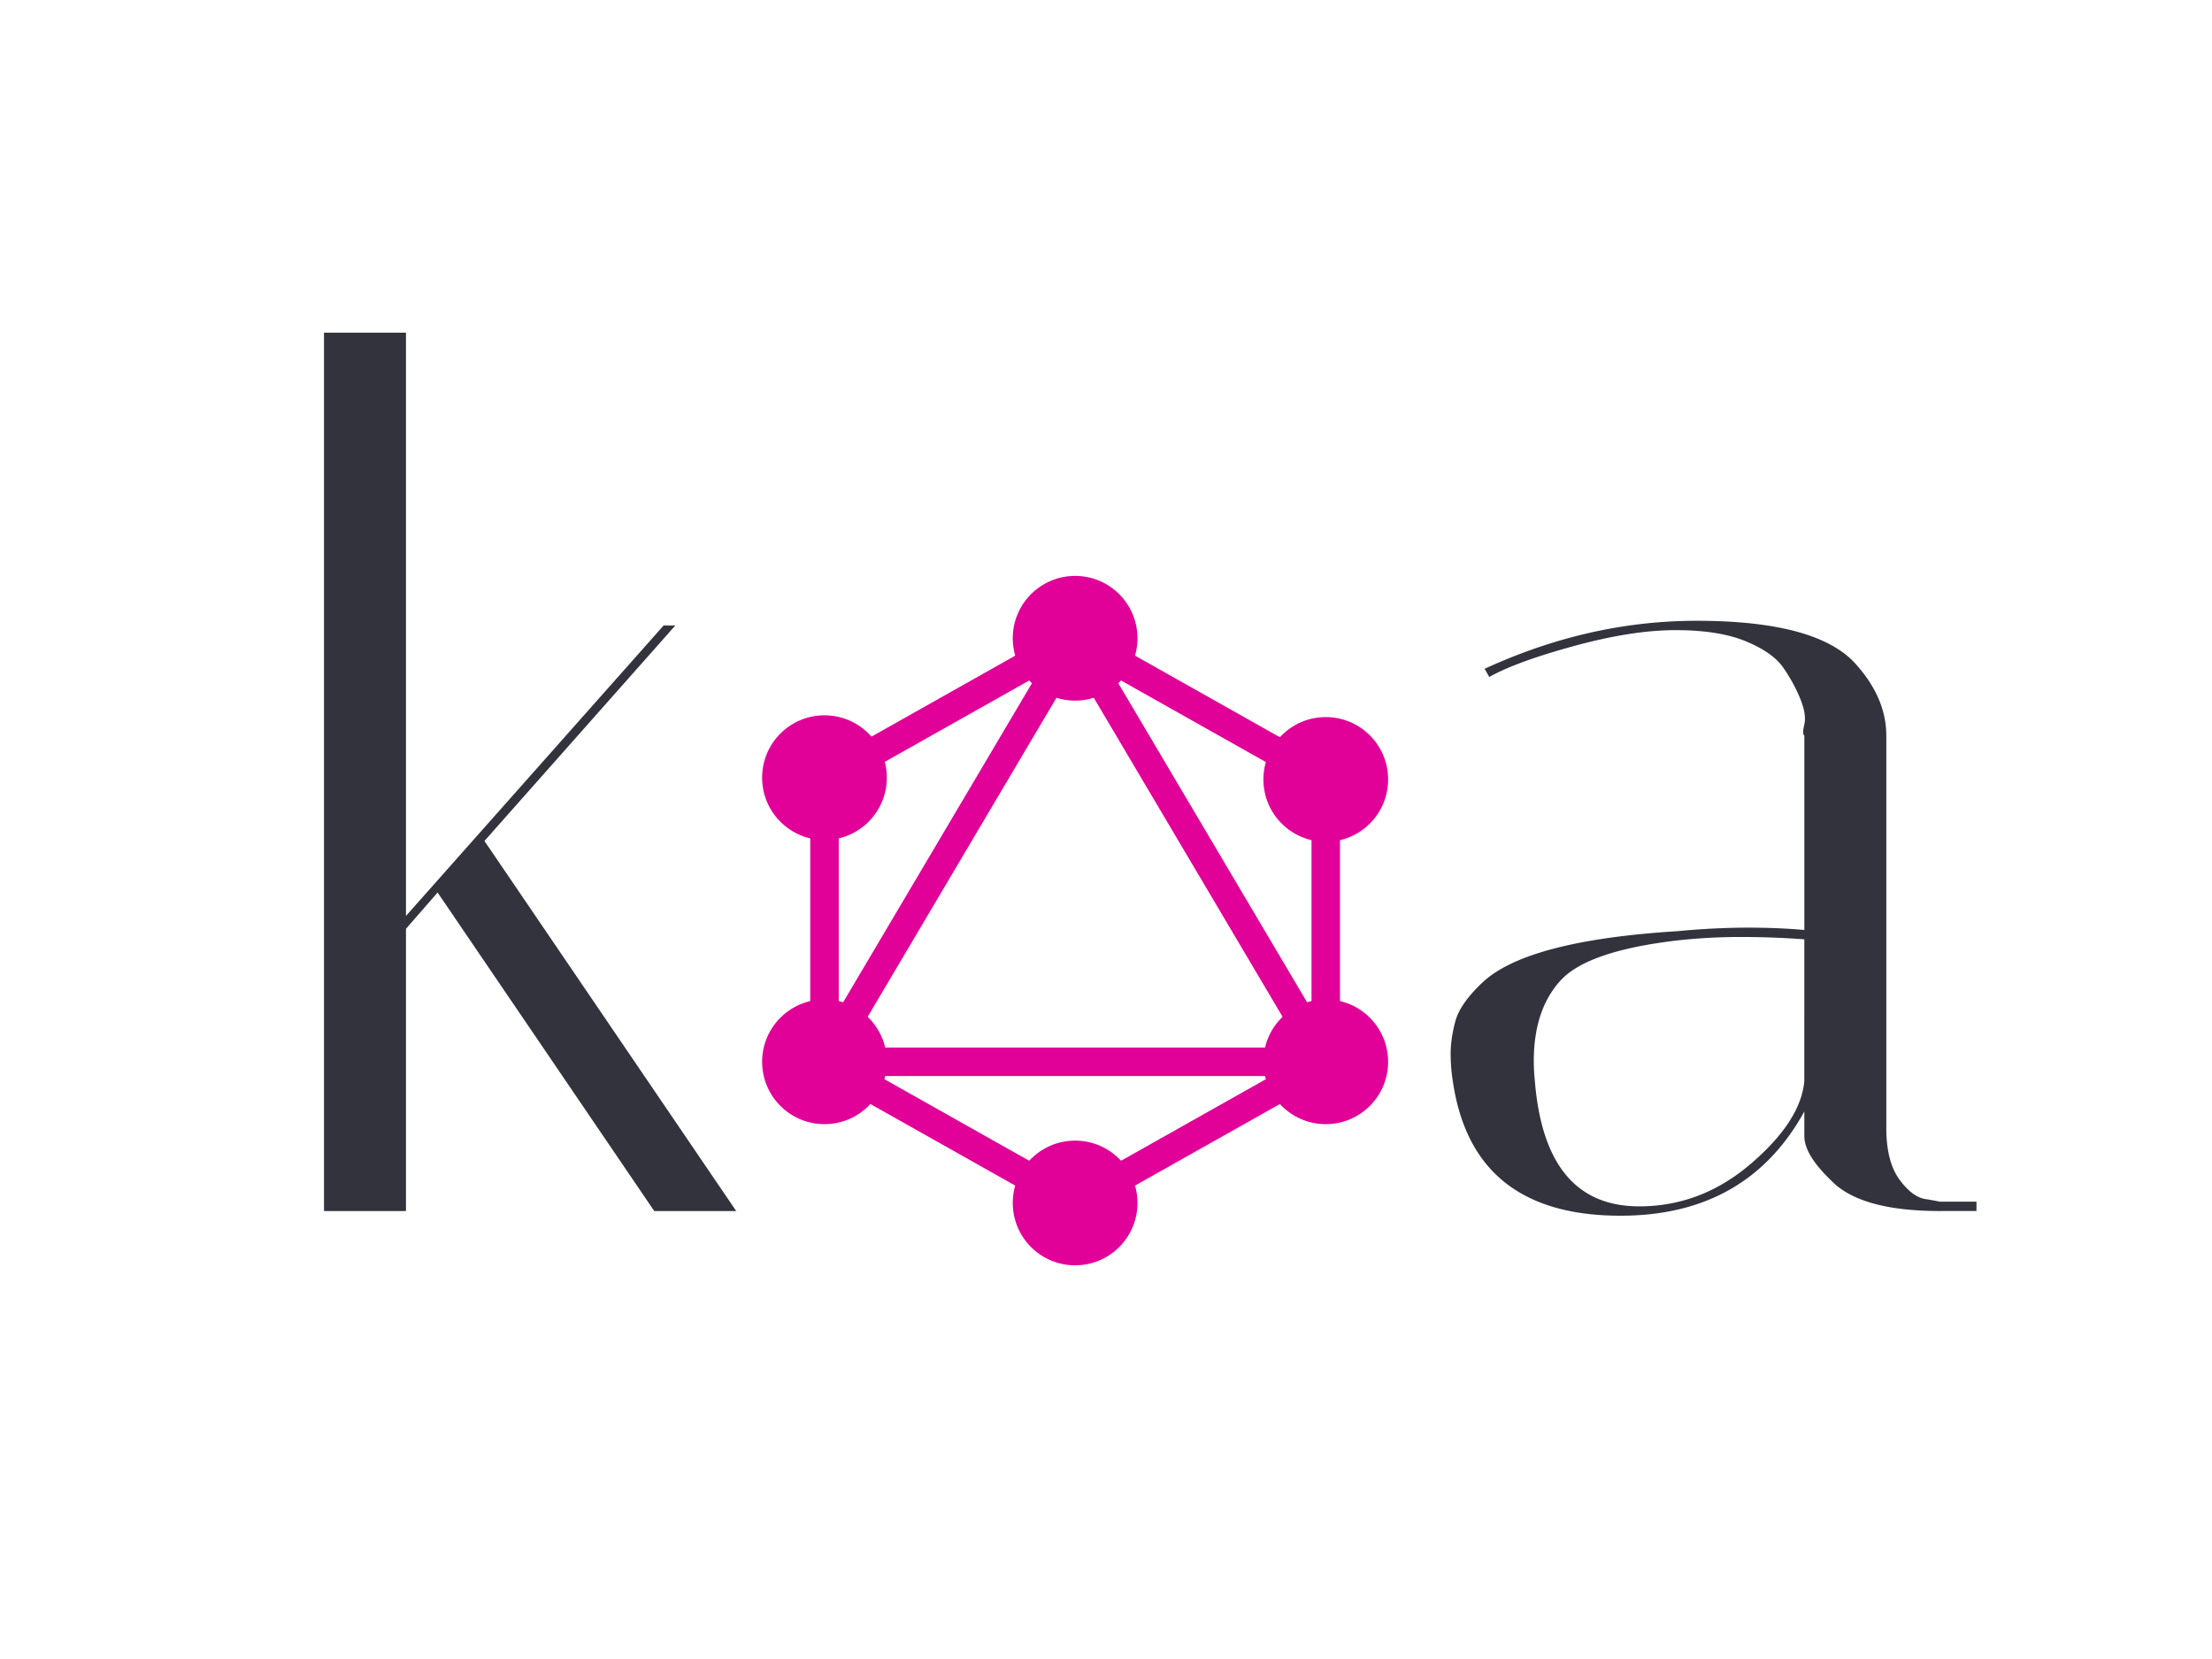 <svg xmlns="http://www.w3.org/2000/svg" width="200" height="150" viewBox="0 0 200 150">
  <title>graphql-api-koa logo</title>
  <path fill="#33333d" d="M36.707 30.08v52.733l23.297-26.261h1.058l-17.26 19.484 22.766 33.462h-7.412l-19.59-28.801-2.859 3.282v25.518l-7.412.001V30.08h7.412zm138.716 79.417c-4.801 0-8.083-.917-9.848-2.752-1.623-1.554-2.435-2.894-2.435-4.024v-2.224c-3.46 6.283-9 9.423-16.625 9.423-8.895 0-13.941-4.022-15.142-12.071a15.78 15.78 0 0 1-.211-2.593c0-.883.14-1.853.423-2.912.283-1.058 1.094-2.223 2.435-3.495 2.683-2.54 8.577-4.093 17.684-4.658a67.273 67.273 0 0 1 6.247-.318c1.905 0 3.637.071 5.19.212v-17.58c-.143-.07-.143-.405 0-1.005.14-.601.017-1.376-.372-2.33-.388-.954-.9-1.889-1.534-2.806-.636-.918-1.766-1.712-3.39-2.383-1.623-.67-3.74-1.006-6.353-1.006-2.612 0-5.665.476-9.16 1.43-3.493.954-6.053 1.889-7.677 2.806l-.424-.74c6.284-2.894 12.673-4.342 19.167-4.342 7.27 0 12.071 1.306 14.4 3.918 1.836 2.048 2.753 4.2 2.753 6.459v35.472c0 2.048.406 3.619 1.218 4.712.812 1.095 1.642 1.678 2.488 1.747l1.166.214h3.282v.845h-3.282v.001zm-27.214-.423c3.741 0 7.112-1.288 10.112-3.865 3-2.578 4.607-5.065 4.818-7.465V84.93a77.486 77.486 0 0 0-5.77-.212c-1.942 0-3.866.106-5.771.318-5.366.634-8.86 1.834-10.483 3.599-1.624 1.764-2.436 4.2-2.436 7.306 0 .565.035 1.2.106 1.905.635 7.484 3.776 11.226 9.423 11.226v.001z" />
  <path fill="none" stroke="#e10098" stroke-width="2.577" d="M119.87 70.474L97.208 57.71 74.546 70.474v25.53l22.662 12.763 22.662-12.763H74.546l22.662-38.295 22.662 38.295z" />
  <g fill="#e10098">
    <circle cx="97.208" cy="57.709" r="5.638" />
    <circle cx="74.546" cy="96.004" r="5.638" />
    <circle cx="119.87" cy="96.004" r="5.638" />
    <circle cx="97.208" cy="108.768" r="5.638" />
    <circle cx="74.546" cy="70.313" r="5.638" />
    <circle cx="119.87" cy="70.474" r="5.638" />
  </g>
</svg>
